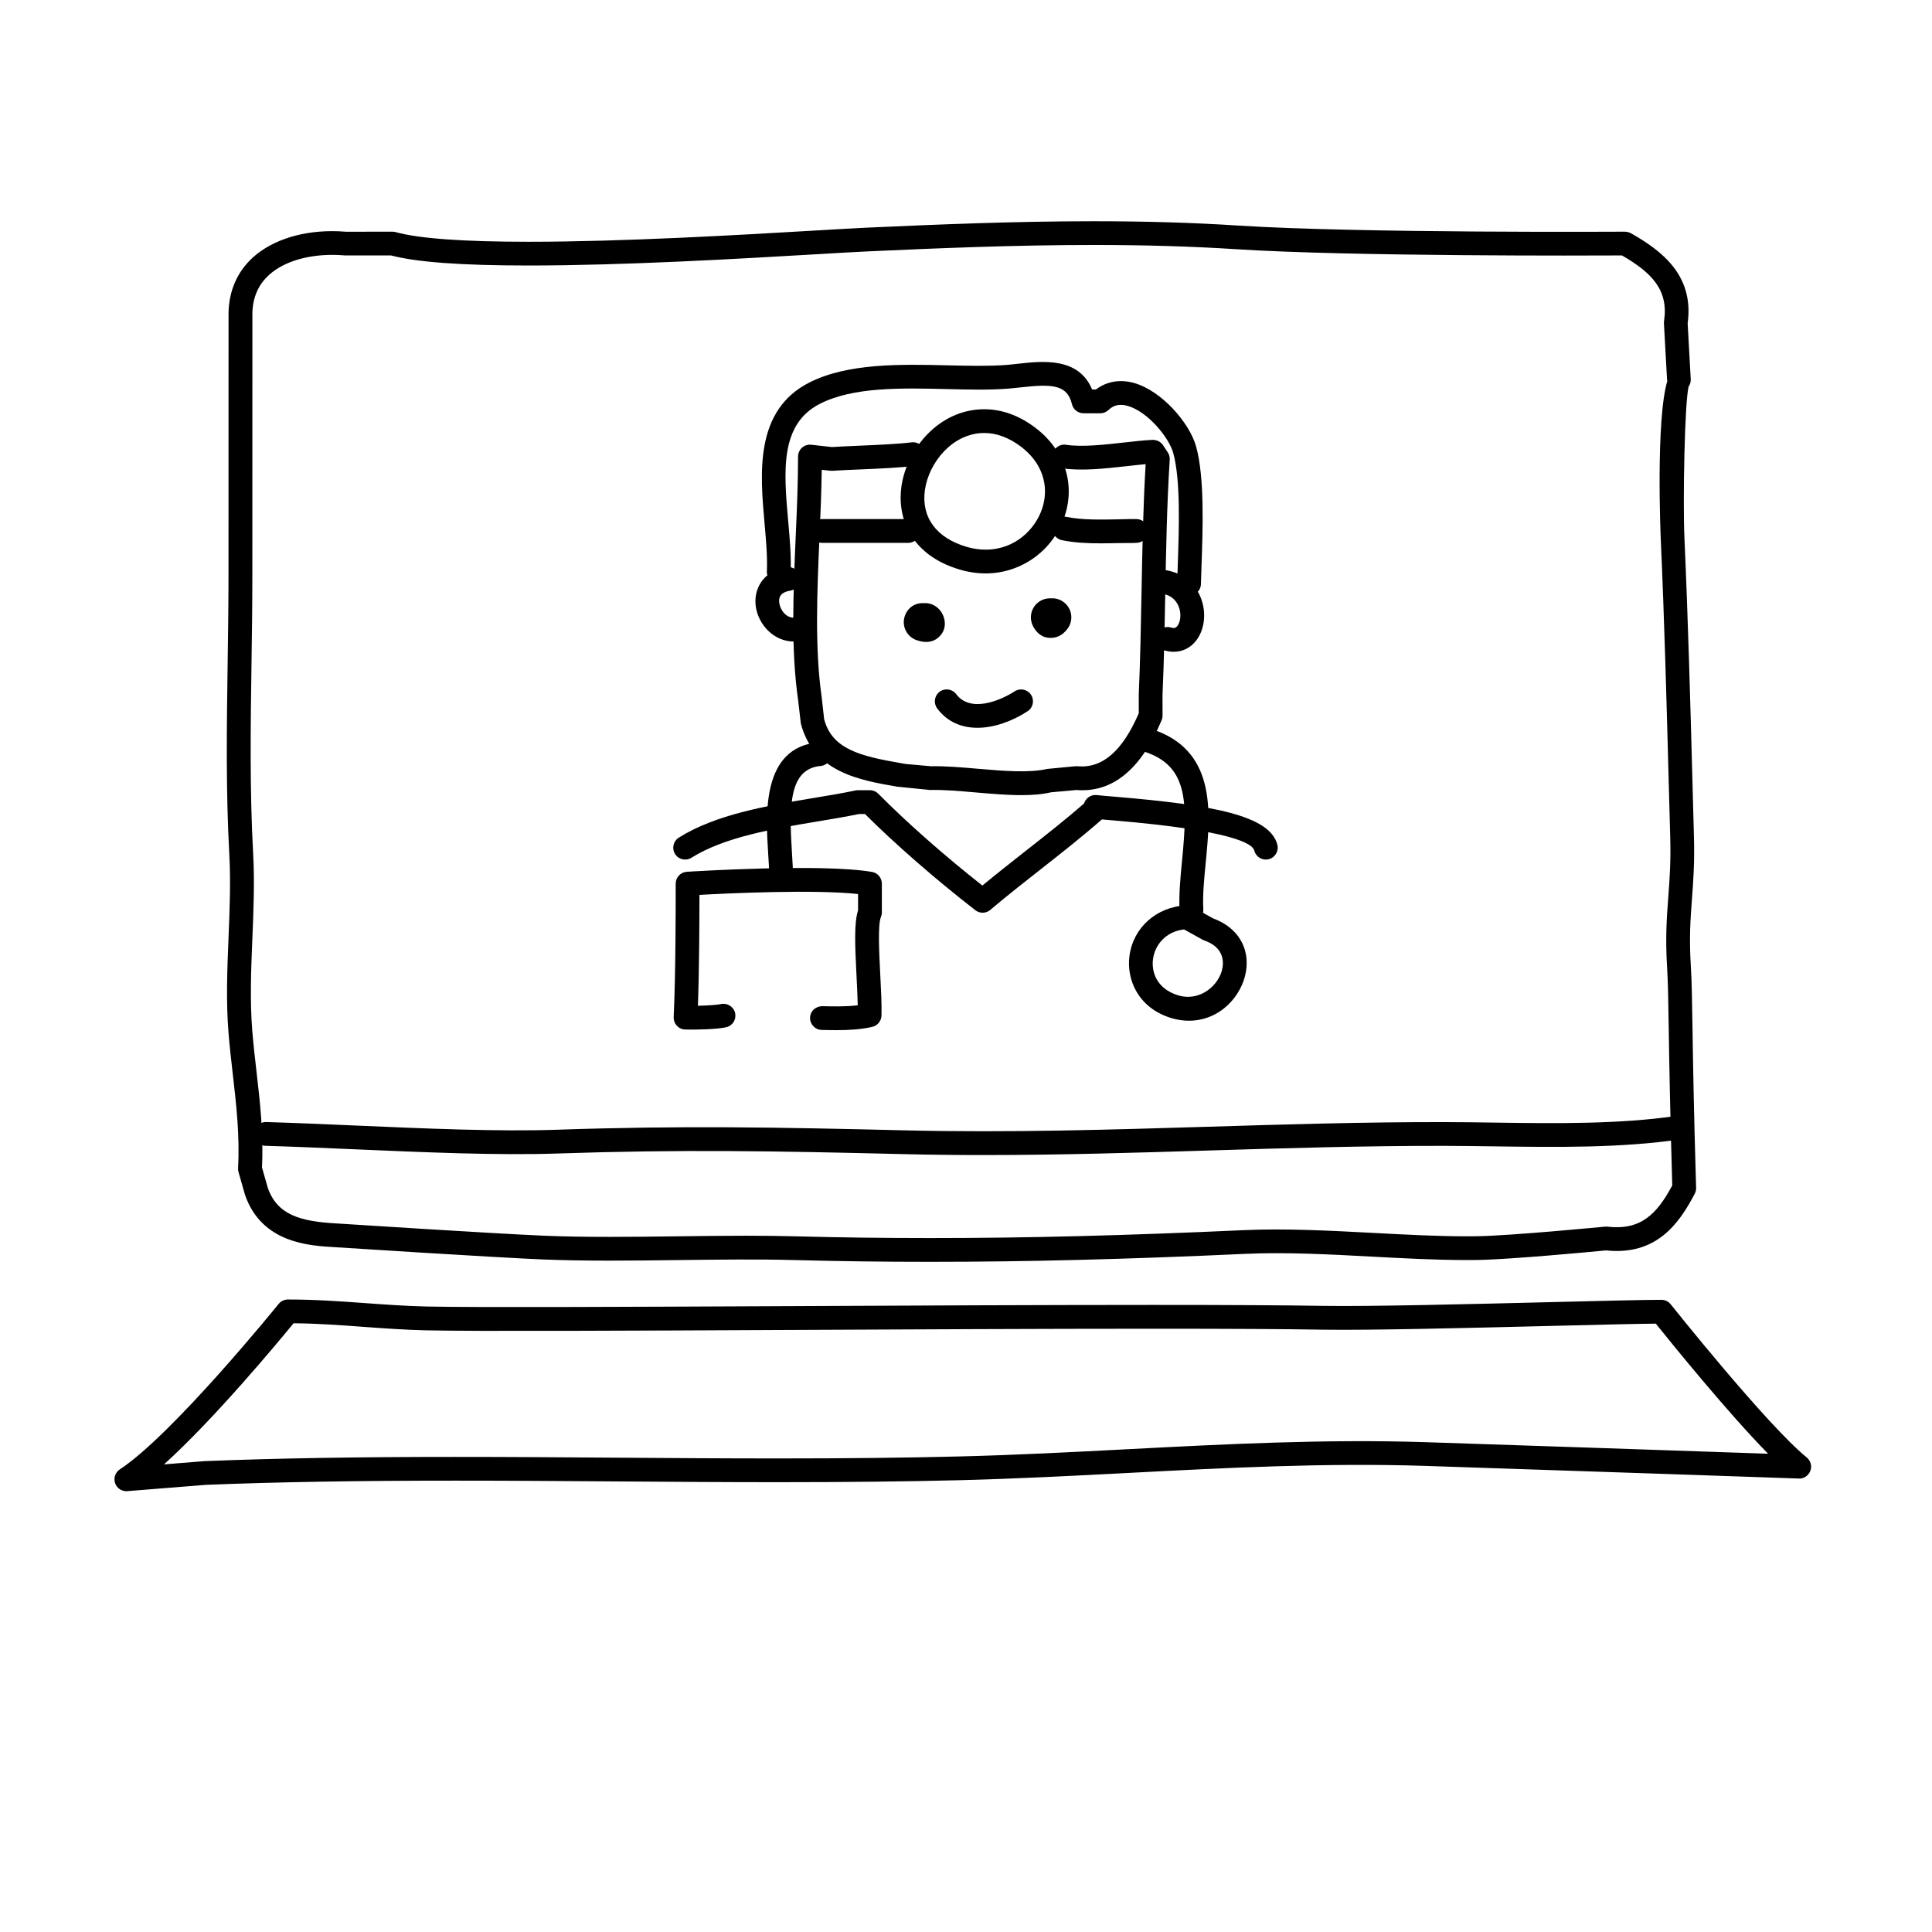 <?xml version="1.0" encoding="UTF-8"?>
<!-- Uploaded to: SVG Repo, www.svgrepo.com, Generator: SVG Repo Mixer Tools -->
<svg fill="#000000" width="800px" height="800px" version="1.1" viewBox="144 144 512 512" xmlns="http://www.w3.org/2000/svg">
 <g>
  <path d="m390.46 478.4c-12.082 0-24.156-0.156-35.891-0.469-9.789-0.262-20.25-0.125-30.719 0-6.106 0.074-12.219 0.152-18.207 0.152-6.82 0-12.637-0.105-17.754-0.312-13.141-0.543-54.77-3.234-55.188-3.258-6.746-0.379-19.355-1.082-23.77-13.863l-1.727-6.047c-0.102-0.336-0.137-0.691-0.117-1.043 0.484-8.578-0.473-16.898-1.402-24.945-0.414-3.629-0.832-7.238-1.125-10.863-0.691-8.465-0.332-17.039 0.004-25.332 0.297-7.215 0.605-14.676 0.207-21.914-0.934-16.914-0.684-34.16-0.441-50.836 0.105-7.562 0.215-15.141 0.223-22.723l0.012-69.086c-0.121-5.805 1.812-10.949 5.598-14.812 4.852-4.953 12.82-7.793 21.859-7.793 1.223 0 2.453 0.055 3.668 0.156l12.328-0.012c0.289 0 0.57 0.039 0.848 0.117 6.086 1.699 17.93 2.555 35.199 2.555 25.059 0 55.383-1.773 75.457-2.949 6.102-0.359 11.109-0.648 14.504-0.805 17.961-0.816 38.875-1.688 59.742-1.688 13.84 0 26.398 0.371 38.398 1.148 31.91 2.051 102.45 1.621 102.46 1.621 0.43 0.023 1.094 0.137 1.57 0.406 8.418 4.758 16.773 11.305 15.047 23.871l0.816 14.801c0.039 0.727-0.168 1.414-0.562 1.98-1.055 4.246-1.543 30.285-1.109 40.031 0.969 21.695 1.562 43.637 2.133 64.855l0.395 14.52c0.188 6.742-0.176 11.617-0.527 16.328-0.398 5.297-0.77 10.293-0.316 17.609 0.266 4.309 0.332 8.906 0.453 16.523 0.137 8.75 0.332 21.527 0.957 42.461 0.016 0.535-0.105 1.066-0.352 1.547-4.231 8.125-10.277 16.445-23.539 15.039-3.098 0.297-25.328 2.414-34.148 2.539l-2.75 0.016c-8.105 0-16.738-0.457-25.086-0.906-11.281-0.605-22.945-1.223-33.66-0.734-31.379 1.441-57.902 2.113-83.492 2.113zm-48.531-6.918c4.352 0 8.641 0.039 12.812 0.152 11.672 0.312 23.695 0.469 35.727 0.469 25.488 0 51.922-0.672 83.199-2.102 10.949-0.492 22.836 0.133 34.277 0.734 8.266 0.441 16.812 0.898 24.754 0.898l2.66-0.016c9.035-0.125 33.711-2.519 33.957-2.539 0.227-0.023 0.453-0.02 0.672 0.004 8.82 1.02 13.109-3.309 17.18-10.934-0.605-20.484-0.801-33.066-0.938-41.727-0.117-7.527-0.188-12.07-0.441-16.234-0.48-7.75-0.07-13.195 0.328-18.469 0.336-4.555 0.695-9.262 0.516-15.68l-0.395-14.523c-0.57-21.195-1.152-43.105-2.121-64.746-0.02-0.367-1.367-31.695 1.785-41.953l-0.105 0.004-0.836-15.113c-0.012-0.211 0-0.43 0.031-0.641 1.238-8.258-3.316-12.836-11.148-17.371-8.113 0.047-71.965 0.293-102.06-1.641-11.859-0.762-24.289-1.133-37.996-1.133-20.738 0-41.562 0.867-59.461 1.684-3.375 0.152-8.352 0.441-14.418 0.801-20.141 1.18-50.582 2.957-75.824 2.957-17.719 0-29.66-0.871-36.465-2.672h-12.176c-1.305-0.102-2.352-0.145-3.402-0.145-7.359 0-13.688 2.152-17.359 5.906-2.609 2.664-3.883 6.141-3.797 10.34l-0.012 69.156c-0.004 7.609-0.109 15.215-0.223 22.801-0.242 16.57-0.488 33.703 0.434 50.402 0.414 7.543 0.102 15.156-0.203 22.52-0.332 8.105-0.68 16.484-0.02 24.566 0.289 3.559 0.695 7.094 1.102 10.652 0.938 8.148 1.906 16.566 1.461 25.484l1.531 5.375c2.488 7.188 8.543 8.938 18.148 9.473 0.441 0.031 42.004 2.715 55.066 3.254 5.039 0.211 10.762 0.312 17.504 0.312 5.965 0 12.051-0.074 18.133-0.152 6.07-0.074 12.16-0.156 18.125-0.156z"/>
  <path d="m404.7 450.1c-7.019 0-14.07-0.074-21.148-0.242-34.078-0.832-58.879-1.281-91.766-0.168-15.789 0.539-35.082-0.309-53.746-1.113-8.203-0.359-16.234-0.707-23.703-0.926-1.738-0.051-3.102-1.5-3.055-3.238 0.051-1.707 1.449-3.059 3.148-3.059h0.098c7.496 0.215 15.562 0.57 23.789 0.926 18.559 0.812 37.75 1.637 53.258 1.113 33.074-1.125 57.957-0.66 92.125 0.16 27.469 0.66 54.547-0.168 80.742-0.961 20.273-0.625 41.297-1.258 62.453-1.223 4.348 0.004 8.785 0.07 13.273 0.133 16.176 0.227 32.926 0.453 48.301-1.793 1.738-0.258 3.324 0.941 3.57 2.66 0.25 1.719-0.941 3.32-2.656 3.57-15.879 2.324-32.863 2.086-49.305 1.859-4.457-0.059-8.871-0.121-13.195-0.133-21.043-0.031-42.027 0.598-62.25 1.219-19.543 0.605-39.578 1.215-59.934 1.215z"/>
  <path d="m177.48 539.18c-1.34 0-2.539-0.848-2.977-2.125-0.469-1.359 0.051-2.867 1.25-3.656 13.965-9.148 41.828-43.504 42.098-43.852 0.594-0.734 1.492-1.164 2.438-1.168h0.016c7.231 0 13.961 0.488 20.469 0.957 5.352 0.387 10.887 0.785 16.332 0.906 13.16 0.281 52.914 0.098 97.09-0.109 32.285-0.156 66.957-0.316 95.41-0.316 20.152 0 34.832 0.086 44.891 0.25 12.211 0.207 39.469-0.469 60.789-0.996 13.059-0.324 24.336-0.605 29.004-0.605 0.957 0 1.863 0.438 2.465 1.188 0.25 0.316 25.523 32.031 36.047 40.586 1.047 0.852 1.438 2.281 0.957 3.547-0.473 1.266-1.742 2.137-3.055 2.039 0 0-69.621-2.402-99.113-3.352-26.434-0.852-52.891 0.527-78.52 1.867-14.594 0.762-29.691 1.547-44.703 1.926-14.426 0.359-29.773 0.523-48.301 0.527-14.246 0-28.52-0.102-42.789-0.203-14.234-0.102-28.461-0.203-42.648-0.203-26.008 0-46.996 0.352-66.059 1.109l-20.863 1.672c-0.059 0.012-0.141 0.012-0.227 0.012zm44.32-44.5c-4.219 5.144-21.004 25.367-34.336 37.395l10.758-0.863c19.27-0.766 40.344-1.117 66.438-1.117 14.199 0 28.441 0.102 42.691 0.203 14.254 0.102 28.512 0.203 42.742 0.203 18.469 0 33.77-0.172 48.145-0.527 14.93-0.371 29.977-1.152 44.535-1.914 25.75-1.34 52.375-2.731 79.047-1.867 23.219 0.746 71.34 2.398 90.746 3.062-10.777-10.973-25.801-29.535-29.762-34.477-5.269 0.047-15.582 0.301-27.34 0.594-21.406 0.535-48.727 1.203-61.059 1.004-10.016-0.172-24.668-0.25-44.785-0.25-28.445 0-63.105 0.168-95.387 0.316-44.273 0.211-84.062 0.398-97.262 0.109-5.602-0.121-11.219-0.527-16.656-0.922-6.055-0.453-12.324-0.906-18.516-0.949z"/>
  <path d="m354.41 314.01c-5.402 0-9.375-4.492-10.102-9.145-0.68-4.352 1.57-9.516 8.113-10.551 1.727-0.277 3.324 0.902 3.602 2.621 0.273 1.719-0.902 3.332-2.621 3.602-2.227 0.352-3.176 1.457-2.871 3.359 0.273 1.754 1.875 4.172 4.449 3.769 1.734-0.262 3.324 0.918 3.594 2.637 0.262 1.719-0.922 3.324-2.637 3.586-0.523 0.086-1.027 0.121-1.527 0.121z"/>
  <path d="m455.04 316.73c-0.832 0-1.691-0.133-2.562-0.398-1.664-0.508-2.602-2.266-2.09-3.93 0.508-1.668 2.258-2.602 3.93-2.098 0.945 0.289 1.34 0 1.617-0.309 0.871-0.973 1.266-3.316 0.371-5.406-0.637-1.48-2.109-3.273-5.562-3.391-1.738-0.055-3.098-1.512-3.043-3.25 0.059-1.738 1.531-3.266 3.254-3.043 5.199 0.172 9.266 2.801 11.145 7.215 1.777 4.168 1.164 9.133-1.48 12.086-1.488 1.66-3.438 2.523-5.578 2.523z"/>
  <path d="m459.11 301.85h-0.086c-1.738-0.047-3.109-1.492-3.062-3.231l0.156-4.848c0.332-9.496 0.797-22.504-1.199-29.734-1.098-3.981-6.68-10.977-12.137-12.488-2.039-0.562-3.641-0.223-5.027 1.109-0.586 0.559-1.367 0.867-2.172 0.867l-4.449-0.004c-1.457 0-2.727-0.996-3.059-2.414-1.254-5.234-5.309-5.371-13.621-4.445-1.117 0.121-2.207 0.246-3.25 0.328-4.941 0.395-10.438 0.262-16.242 0.121-12.203-0.293-24.812-0.59-33.625 3.875-10.746 5.441-9.629 17.965-8.449 31.234 0.422 4.777 0.828 9.289 0.625 13.453-0.086 1.738-1.496 3.066-3.293 2.996-1.738-0.086-3.074-1.562-2.992-3.293 0.176-3.734-0.207-8.039-0.609-12.594-1.195-13.387-2.676-30.043 11.875-37.414 10.223-5.176 24.242-4.84 36.621-4.551 5.633 0.133 10.965 0.258 15.594-0.105 0.973-0.074 1.996-0.191 3.043-0.309 6.535-0.73 16.105-1.793 19.668 6.82h1.012c2.832-2.144 6.344-2.766 10.031-1.75 7.352 2.035 14.793 10.59 16.523 16.883 2.254 8.16 1.777 21.73 1.422 31.633l-0.152 4.785c-0.035 1.719-1.441 3.074-3.144 3.074z"/>
  <path d="m405.2 295.96c-2.262 0-4.566-0.336-6.848-1.012-13.184-3.883-16.637-13.945-15.461-22.062 1.445-10.047 10.051-20.434 21.945-20.434 4.621 0 9.125 1.613 13.391 4.793 7.777 5.793 10.816 14.801 7.93 23.512-3.012 9.094-11.438 15.203-20.957 15.203zm-0.363-37.211c-8.367 0-14.672 7.805-15.715 15.035-1.047 7.246 2.969 12.758 11.012 15.125 1.703 0.504 3.41 0.754 5.066 0.754 7.856 0 13.184-5.465 14.984-10.887 2.031-6.141-0.105-12.297-5.715-16.48-3.16-2.352-6.398-3.547-9.633-3.547z"/>
  <path d="m414.7 354.72c-3.856 0-8.035-0.363-12.137-0.715-4.344-0.379-8.457-0.746-12.062-0.648l-8.758-0.883c-9.875-1.699-22.156-3.812-25.512-16.738l-0.719-6.172c-1.941-13.473-1.281-28.625-0.645-43.277 0.312-7.09 0.625-14.414 0.625-21.297 0-0.898 0.379-1.75 1.047-2.348 0.672-0.598 1.559-0.883 2.449-0.781l5.453 0.609c2.289-0.141 4.797-0.246 7.352-0.359 4.875-0.211 9.922-0.422 13.824-0.887 1.688-0.207 3.289 1.031 3.496 2.754 0.203 1.727-1.031 3.289-2.762 3.496-4.141 0.488-9.305 0.711-14.297 0.926-2.613 0.109-5.176 0.215-7.496 0.363-0.188 0.012-0.367 0-0.543-0.012l-2.246-0.25c-0.082 5.945-0.344 12.082-0.605 18.051-0.625 14.367-1.27 29.223 0.594 42.211l0.648 5.824c2.09 7.914 9.441 9.777 20.41 11.668l1.164 0.203 6.742 0.605c3.606-0.09 8.07 0.289 12.383 0.66 6.656 0.574 13.527 1.168 18.426 0.047l7.41-0.707c0.191-0.02 0.387-0.016 0.578 0 6.609 0.609 11.922-3.977 16.27-14.043v-5.078c0.395-8.914 0.559-18.012 0.727-26.812 0.207-11.23 0.418-22.828 1.094-34.121-1.496 0.133-3.144 0.316-4.856 0.508-5.727 0.641-12.219 1.367-17.191 0.578-1.723-0.266-2.891-1.883-2.625-3.598 0.266-1.719 1.918-2.918 3.598-2.621 4.16 0.641 10.188-0.02 15.512-0.625 2.715-0.301 5.262-0.586 7.379-0.684 1.125-0.016 2.156 0.48 2.766 1.395l1.273 1.91c0.383 0.574 0.57 1.258 0.523 1.949-0.742 11.648-0.969 23.734-1.18 35.418-0.16 8.844-0.332 17.98-0.73 26.84l0.004 5.582c0 0.418-0.086 0.832-0.246 1.219-5.465 13.02-13 19.246-22.609 18.477l-6.711 0.613c-2.309 0.547-4.973 0.75-7.816 0.75z"/>
  <path d="m403.03 336.87c-4.109 0-7.941-1.484-10.664-5.133-1.039-1.391-0.75-3.367 0.641-4.41 1.379-1.039 3.356-0.77 4.41 0.637 3.684 4.934 11.473 1.844 15.477-0.754 1.473-0.945 3.414-0.523 4.352 0.934 0.945 1.461 0.527 3.41-0.934 4.352-4.066 2.637-8.848 4.375-13.281 4.375z"/>
  <path d="m384.71 287.86h-22.895c-1.738 0-3.148-1.41-3.148-3.148s1.41-3.148 3.148-3.148h22.895c1.738 0 3.148 1.41 3.148 3.148s-1.414 3.148-3.148 3.148z"/>
  <path d="m435.71 287.99c-3.5 0-6.996-0.16-10.293-0.836-1.703-0.348-2.805-2.012-2.453-3.715 0.348-1.707 2.039-2.816 3.715-2.453 4.133 0.84 9.02 0.734 13.742 0.641 1.586-0.031 3.285-0.102 4.711-0.066 1.742 0 3.148 1.41 3.148 3.148 0 1.738-1.41 3.148-3.148 3.148-1.281 0.086-3.027 0.031-4.574 0.066-1.613 0.031-3.231 0.066-4.848 0.066z"/>
  <path d="m351.01 379.43c-1.738 0-3.144-1.406-3.148-3.144-0.004-1.688-0.133-3.688-0.273-5.844-0.68-10.602-1.812-28.336 13.305-29.727 1.707-0.09 3.269 1.117 3.426 2.848 0.16 1.727-1.113 3.266-2.84 3.426-8.359 0.77-8.402 10.465-7.602 23.055 0.145 2.301 0.281 4.43 0.289 6.238-0.004 1.727-1.406 3.141-3.156 3.148z"/>
  <path d="m459.74 388.33c-1.656 0-3.047-1.301-3.141-2.984-0.227-4.227 0.23-8.906 0.672-13.43 1.512-15.559 1.562-25.266-10.508-28.867-1.668-0.5-2.613-2.254-2.117-3.914 0.5-1.668 2.227-2.625 3.914-2.117 17.91 5.352 16.277 22.07 14.977 35.512-0.438 4.488-0.852 8.73-0.648 12.484 0.098 1.738-1.238 3.219-2.977 3.309-0.059 0-0.113 0.008-0.172 0.008z"/>
  <path d="m459.03 414.5c-1.602 0-3.231-0.258-4.832-0.766-8.641-2.731-11.688-10.191-10.883-16.375 0.977-7.531 7.152-13.043 15.012-13.418 0.578-0.039 1.164 0.105 1.676 0.395l5.492 3.055c6.438 2.344 9.766 7.734 8.691 14.125-1.055 6.293-6.734 12.984-15.156 12.984zm-1.25-24.195c-5.039 0.598-7.758 4.301-8.223 7.871-0.453 3.477 1.023 7.812 6.539 9.559 5.93 1.879 11.113-2.707 11.879-7.266 0.328-1.965 0.141-5.512-4.812-7.231-0.172-0.059-0.332-0.133-0.5-0.223z"/>
  <path d="m365.66 417c-1.367 0-2.684-0.031-3.91-0.059-1.738-0.039-3.113-1.48-3.074-3.223 0.039-1.738 1.402-3.008 3.223-3.074 2.867 0.082 6.293 0.145 9.41-0.227-0.039-2.281-0.176-4.938-0.316-7.703-0.449-8.559-0.645-14.176 0.402-17.453v-4.332c-11.613-1.258-34.008-0.211-42.031 0.223-0.012 7.082-0.059 19.555-0.406 29.391 2.66-0.066 5.332-0.266 5.977-0.43 1.676-0.43 3.406 0.574 3.848 2.242 0.438 1.672-0.523 3.375-2.191 3.836-2.035 0.559-8.289 0.742-11.02 0.645-0.84-0.023-1.637-0.395-2.207-1.012-0.57-0.621-0.871-1.441-0.832-2.281 0.535-11.508 0.535-28.84 0.535-35.367 0-1.664 1.289-3.039 2.949-3.144 1.445-0.09 35.68-2.246 49.062 0.035 1.512 0.258 2.621 1.57 2.621 3.102v7.633c0 0.418-0.086 0.832-0.246 1.215-0.863 2.055-0.457 9.75-0.168 15.359 0.207 4.012 0.402 7.805 0.316 10.777-0.047 1.43-1.047 2.656-2.449 2.977-3.074 0.715-6.41 0.871-9.492 0.871z"/>
  <path d="m404.41 385.88c-0.68 0-1.359-0.215-1.93-0.66-10.453-8.102-21.297-17.551-29.258-25.504h-1.551c-3.481 0.727-7.25 1.352-11.141 1.996-11.48 1.91-24.488 4.074-33.293 9.602-1.465 0.926-3.414 0.48-4.336-0.992-0.926-1.473-0.484-3.414 0.992-4.344 9.863-6.195 23.543-8.473 35.605-10.48 3.914-0.648 7.707-1.281 11.199-2.016 0.215-0.047 0.434-0.066 0.648-0.066h3.184c0.84 0 1.648 0.336 2.238 0.938 7.359 7.453 17.531 16.43 27.57 24.328 3.75-3.109 7.617-6.144 11.492-9.191 5.168-4.062 10.508-8.254 15.457-12.559 0.16-0.551 0.48-1.047 0.918-1.441 0.672-0.598 1.551-0.875 2.445-0.785 1.223 0.137 2.969 0.281 5.059 0.453 25.629 2.156 40.844 4.926 42.805 12.715 0.422 1.688-0.598 3.394-2.289 3.82-1.699 0.434-3.406-0.605-3.824-2.289-0.465-1.848-5.914-5.344-37.223-7.977-1.168-0.102-2.231-0.188-3.168-0.273-5.234 4.594-10.852 9.008-16.293 13.281-4.492 3.527-8.977 7.047-13.273 10.691-0.582 0.504-1.309 0.754-2.035 0.754z"/>
  <path d="m389.44 314.12c-0.734 0-1.57-0.137-2.535-0.473-2.625-0.918-4.035-3.797-3.113-6.422 0.754-2.18 2.719-3.527 5.059-3.375 1.125-0.09 2.262 0.227 3.25 0.934 2.035 1.457 2.934 4.422 1.785 6.648-0.387 0.723-1.668 2.688-4.445 2.688z"/>
  <path d="m422.44 313.05c-0.641 0-1.148-0.109-1.426-0.191-2.055-0.586-3.672-2.812-3.809-4.941-0.172-2.777 1.941-5.168 4.715-5.344 0.215-0.016 0.43-0.016 0.637 0 1.102-0.086 2.238 0.215 3.219 0.91 2.273 1.602 2.82 4.746 1.215 7.023-1.48 2.086-3.269 2.543-4.551 2.543z"/>
 </g>
</svg>